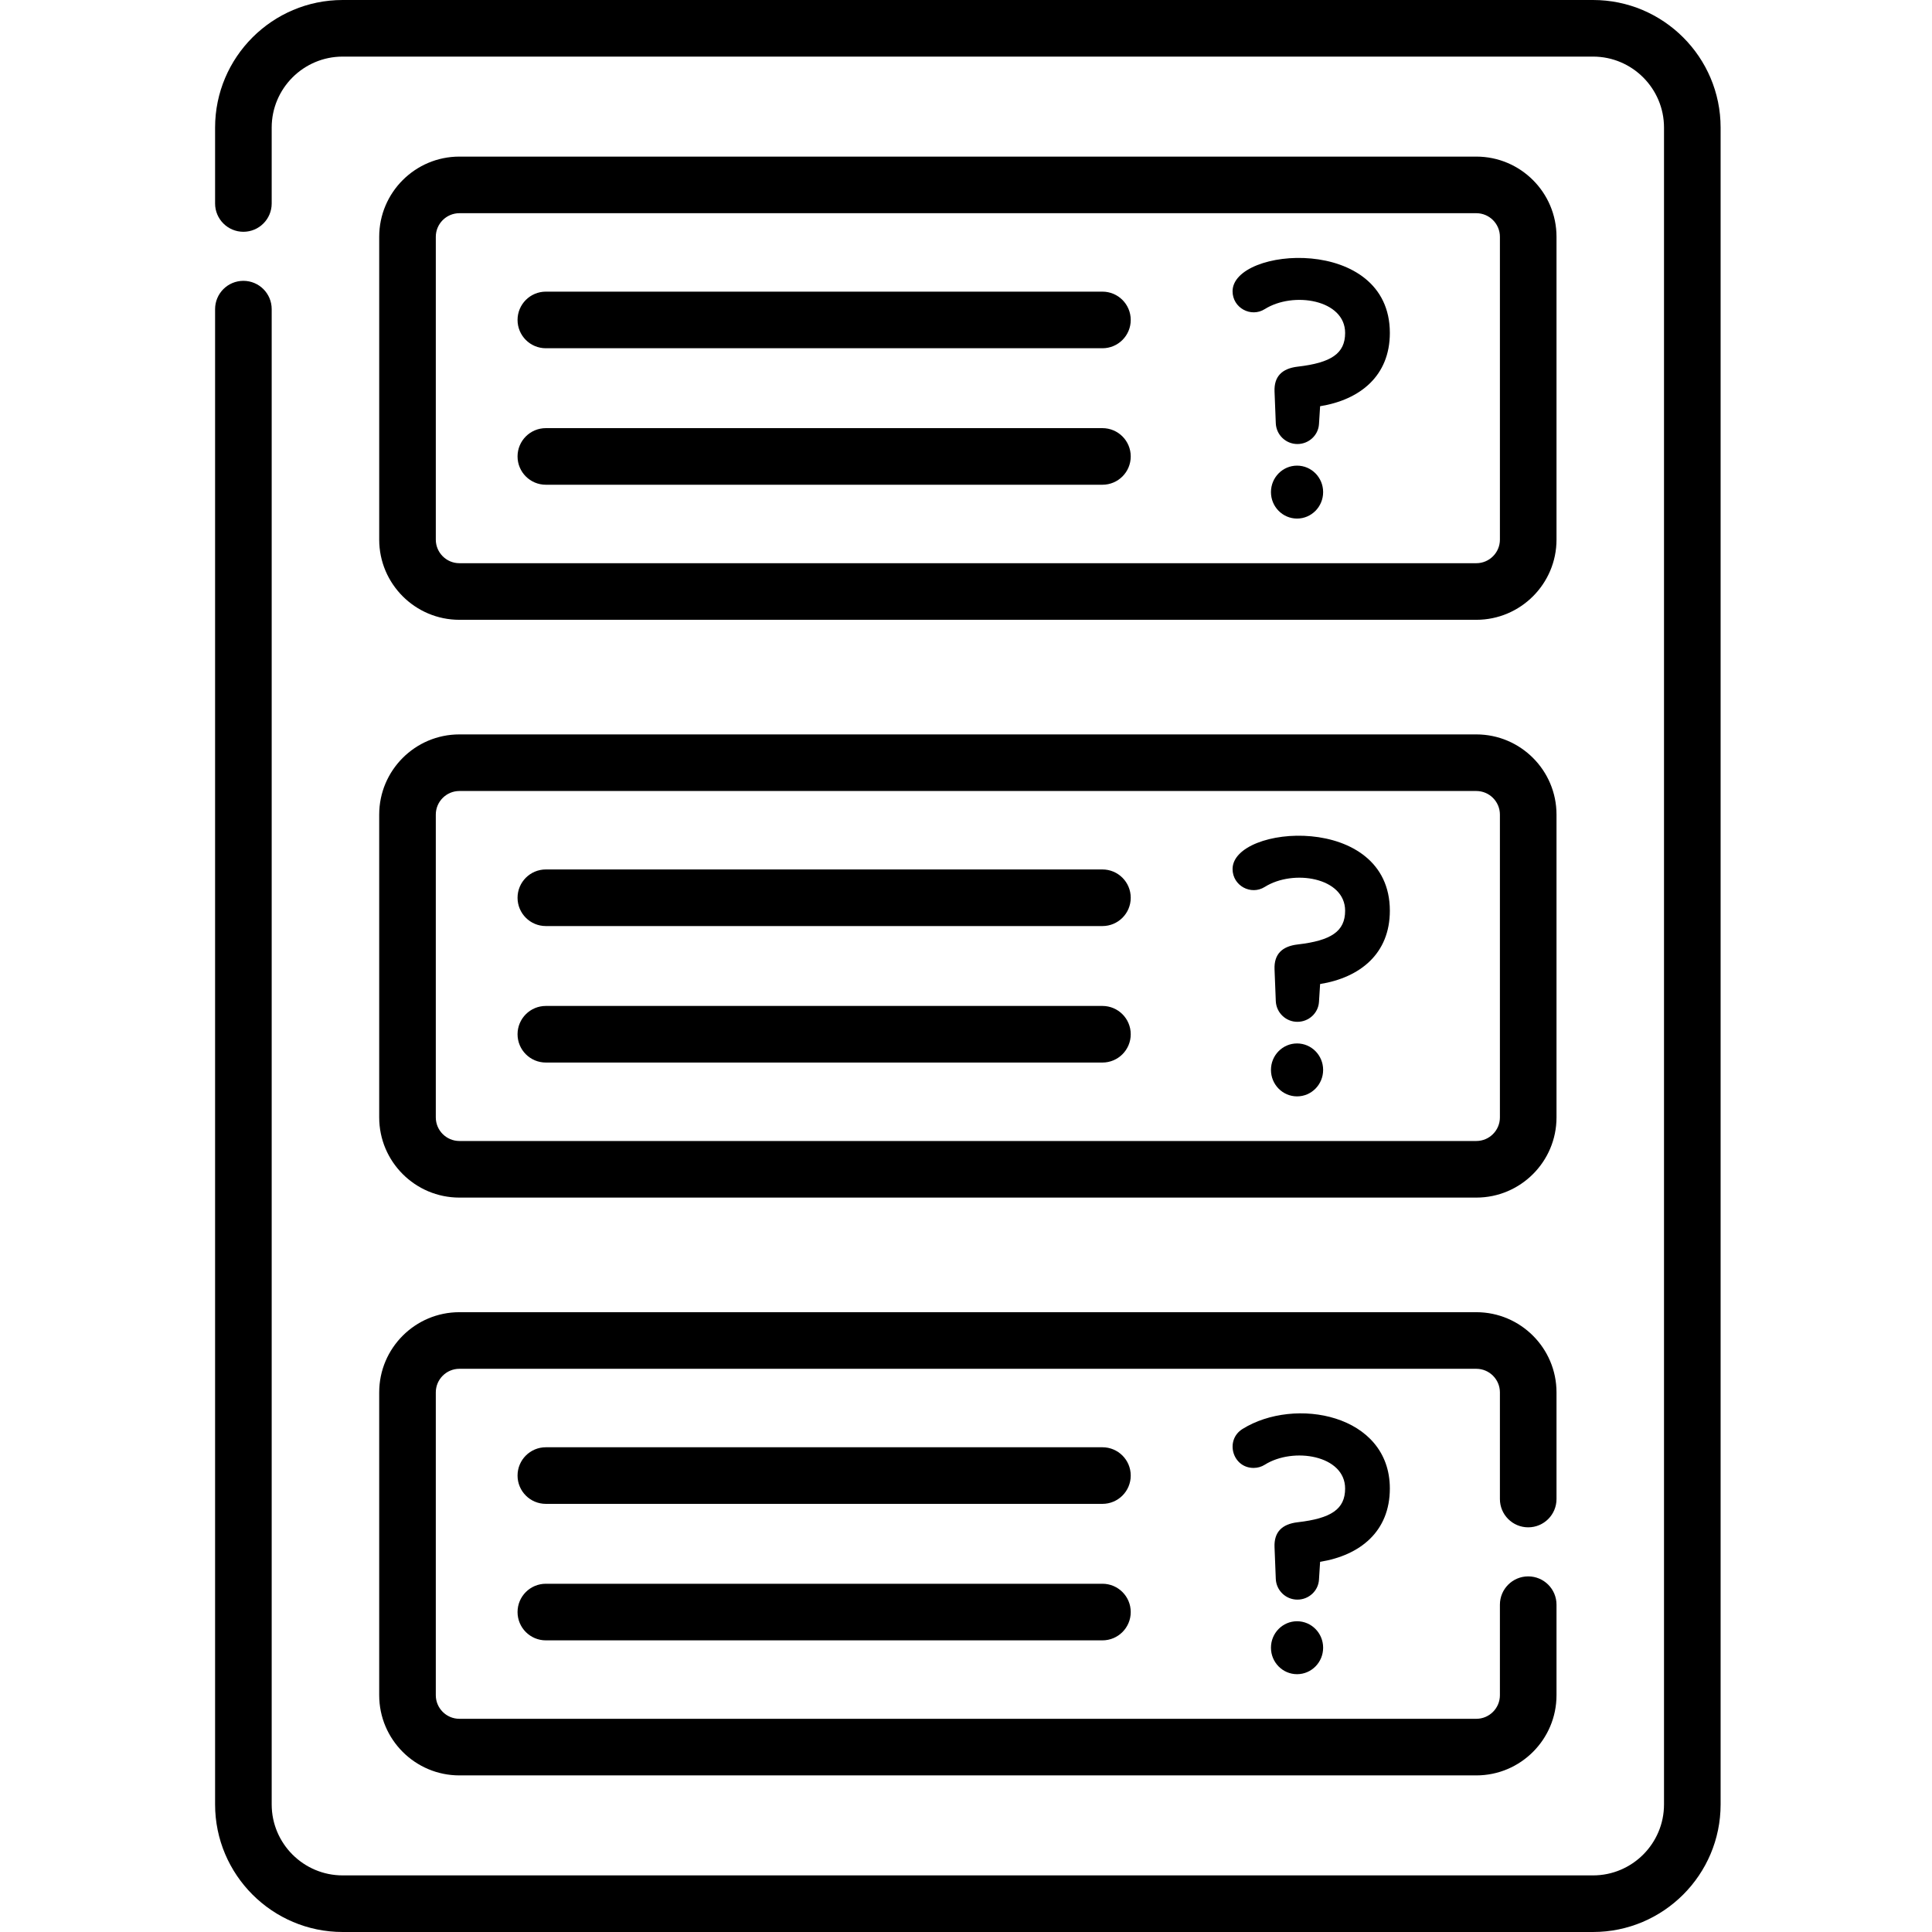 <svg height="512pt" viewBox="-57 0 512 512" width="512pt" xmlns="http://www.w3.org/2000/svg"><path d="m64.742 164.254h269.5c11.715 0 21.25-9.535 21.25-21.25v-80.254c0-11.719-9.535-21.25-21.25-21.25h-269.5c-11.719 0-21.25 9.531-21.25 21.25v80.254c0 11.715 9.531 21.25 21.25 21.25zm-6.25-101.504c0-3.445 2.805-6.25 6.25-6.25h269.5c3.445 0 6.25 2.805 6.25 6.25v80.254c0 3.445-2.805 6.25-6.25 6.25h-269.5c-3.445 0-6.25-2.805-6.25-6.25zm0 0"/><path d="m293.645 130.414c0-3.875-3.094-7.016-6.914-7.016-3.82 0-6.914 3.141-6.914 7.016 0 3.871 3.094 7.012 6.914 7.012 3.82 0 6.914-3.141 6.914-7.012zm0 0"/><path d="m278.176 81.918c7.562-4.762 21.297-2.523 21.297 6.312 0 5.461-3.703 7.91-12.559 8.934-4.16.48-6.309 2.598-6.148 6.598l.332 8.402c.125 3.062 2.641 5.508 5.73 5.508 3.012 0 5.527-2.316 5.715-5.266l.301-4.754c10.629-1.719 18.48-8.07 18.48-19.422 0-26.09-41.68-22.832-41.68-11.043 0 4.418 4.879 7.031 8.531 4.73zm0 0"/><path d="m87.656 92.289h147.5c4.145 0 7.5-3.355 7.5-7.5 0-4.141-3.355-7.5-7.5-7.5h-147.5c-4.145 0-7.5 3.359-7.5 7.5 0 4.145 3.355 7.5 7.5 7.5zm0 0"/><path d="m87.656 128.461h147.5c4.145 0 7.5-3.355 7.5-7.5 0-4.145-3.355-7.5-7.5-7.5h-147.5c-4.145 0-7.5 3.355-7.5 7.5 0 4.145 3.355 7.5 7.5 7.5zm0 0"/><path d="m43.492 296.125c0 11.719 9.531 21.25 21.25 21.25h269.5c11.715 0 21.25-9.531 21.25-21.25v-80.25c0-11.719-9.535-21.25-21.25-21.25h-269.5c-11.719 0-21.25 9.531-21.25 21.25zm15-80.25c0-3.445 2.805-6.25 6.25-6.25h269.5c3.445 0 6.25 2.805 6.25 6.25v80.25c0 3.445-2.805 6.25-6.25 6.25h-269.5c-3.445 0-6.25-2.805-6.25-6.25zm0 0"/><path d="m293.645 283.535c0-3.871-3.094-7.012-6.914-7.012-3.82 0-6.914 3.141-6.914 7.012 0 3.875 3.094 7.016 6.914 7.016 3.82 0 6.914-3.141 6.914-7.016zm0 0"/><path d="m278.176 235.043c7.562-4.762 21.297-2.523 21.297 6.312 0 5.461-3.703 7.91-12.559 8.934-4.16.48-6.309 2.594-6.148 6.598l.332 8.402c.125 3.062 2.641 5.504 5.73 5.504 3.012 0 5.527-2.312 5.715-5.266l.301-4.75c10.629-1.719 18.48-8.074 18.48-19.426 0-26.09-41.68-22.832-41.68-11.043 0 4.418 4.879 7.035 8.531 4.734zm0 0"/><path d="m87.656 245.414h147.5c4.145 0 7.5-3.355 7.5-7.5 0-4.141-3.355-7.5-7.5-7.5h-147.5c-4.145 0-7.5 3.359-7.5 7.5 0 4.145 3.355 7.5 7.5 7.5zm0 0"/><path d="m87.656 281.586h147.5c4.145 0 7.5-3.359 7.5-7.5 0-4.145-3.355-7.5-7.5-7.5h-147.5c-4.145 0-7.5 3.355-7.5 7.5 0 4.141 3.355 7.5 7.5 7.5zm0 0"/><path d="m311.324 394.477c0-19.715-25.207-24.426-39.055-15.777-4.711 2.941-2.66 10.316 2.953 10.316 1.086 0 2.098-.309 2.953-.848 7.562-4.762 21.297-2.523 21.297 6.312 0 5.461-3.703 7.91-12.559 8.93-4.16.48-6.309 2.598-6.148 6.602l.332 8.402c.125 3.059 2.641 5.504 5.73 5.504 3.012 0 5.527-2.312 5.715-5.266l.301-4.754c10.633-1.715 18.48-8.07 18.48-19.422zm0 0"/><path d="m293.645 436.66c0-3.871-3.094-7.012-6.914-7.012-3.82 0-6.914 3.141-6.914 7.012 0 3.875 3.094 7.016 6.914 7.016 3.82 0 6.914-3.141 6.914-7.016zm0 0"/><path d="m235.156 383.539h-147.5c-4.145 0-7.5 3.355-7.5 7.5 0 4.145 3.355 7.5 7.5 7.5h147.5c4.145 0 7.5-3.355 7.5-7.5 0-4.145-3.355-7.5-7.5-7.5zm0 0"/><path d="m235.156 419.711h-147.5c-4.145 0-7.5 3.355-7.5 7.5 0 4.141 3.355 7.5 7.5 7.5h147.5c4.145 0 7.5-3.359 7.5-7.5 0-4.145-3.355-7.5-7.5-7.5zm0 0"/><path d="m43.492 449.25c0 11.719 9.531 21.25 21.25 21.25h269.5c11.715 0 21.25-9.531 21.25-21.25v-23.992c0-4.145-3.359-7.5-7.5-7.5-4.145 0-7.5 3.355-7.5 7.5v23.992c0 3.445-2.805 6.25-6.25 6.25h-269.5c-3.445 0-6.25-2.805-6.25-6.25v-80.254c0-3.445 2.805-6.25 6.25-6.25h269.5c3.445 0 6.25 2.805 6.25 6.25v28.262c0 4.145 3.355 7.5 7.5 7.5 4.141 0 7.5-3.355 7.5-7.5v-28.262c0-11.715-9.535-21.25-21.25-21.25h-269.5c-11.719 0-21.25 9.535-21.25 21.25zm0 0"/><path d="m365.168 0h-331.355c-18.645 0-33.812 15.168-33.812 33.812v20.113c0 4.141 3.359 7.5 7.5 7.5 4.145 0 7.5-3.359 7.5-7.5v-20.113c0-10.375 8.441-18.812 18.812-18.812h331.355c10.371 0 18.812 8.438 18.812 18.812v444.375c0 10.375-8.438 18.812-18.812 18.812h-331.355c-10.371 0-18.812-8.438-18.812-18.812v-396.262c0-4.145-3.355-7.5-7.5-7.5s-7.5 3.355-7.5 7.5v396.262c0 18.645 15.168 33.812 33.812 33.812h331.355c18.645 0 33.812-15.168 33.812-33.812v-444.375c0-18.645-15.168-33.812-33.812-33.812zm0 0"/></svg>